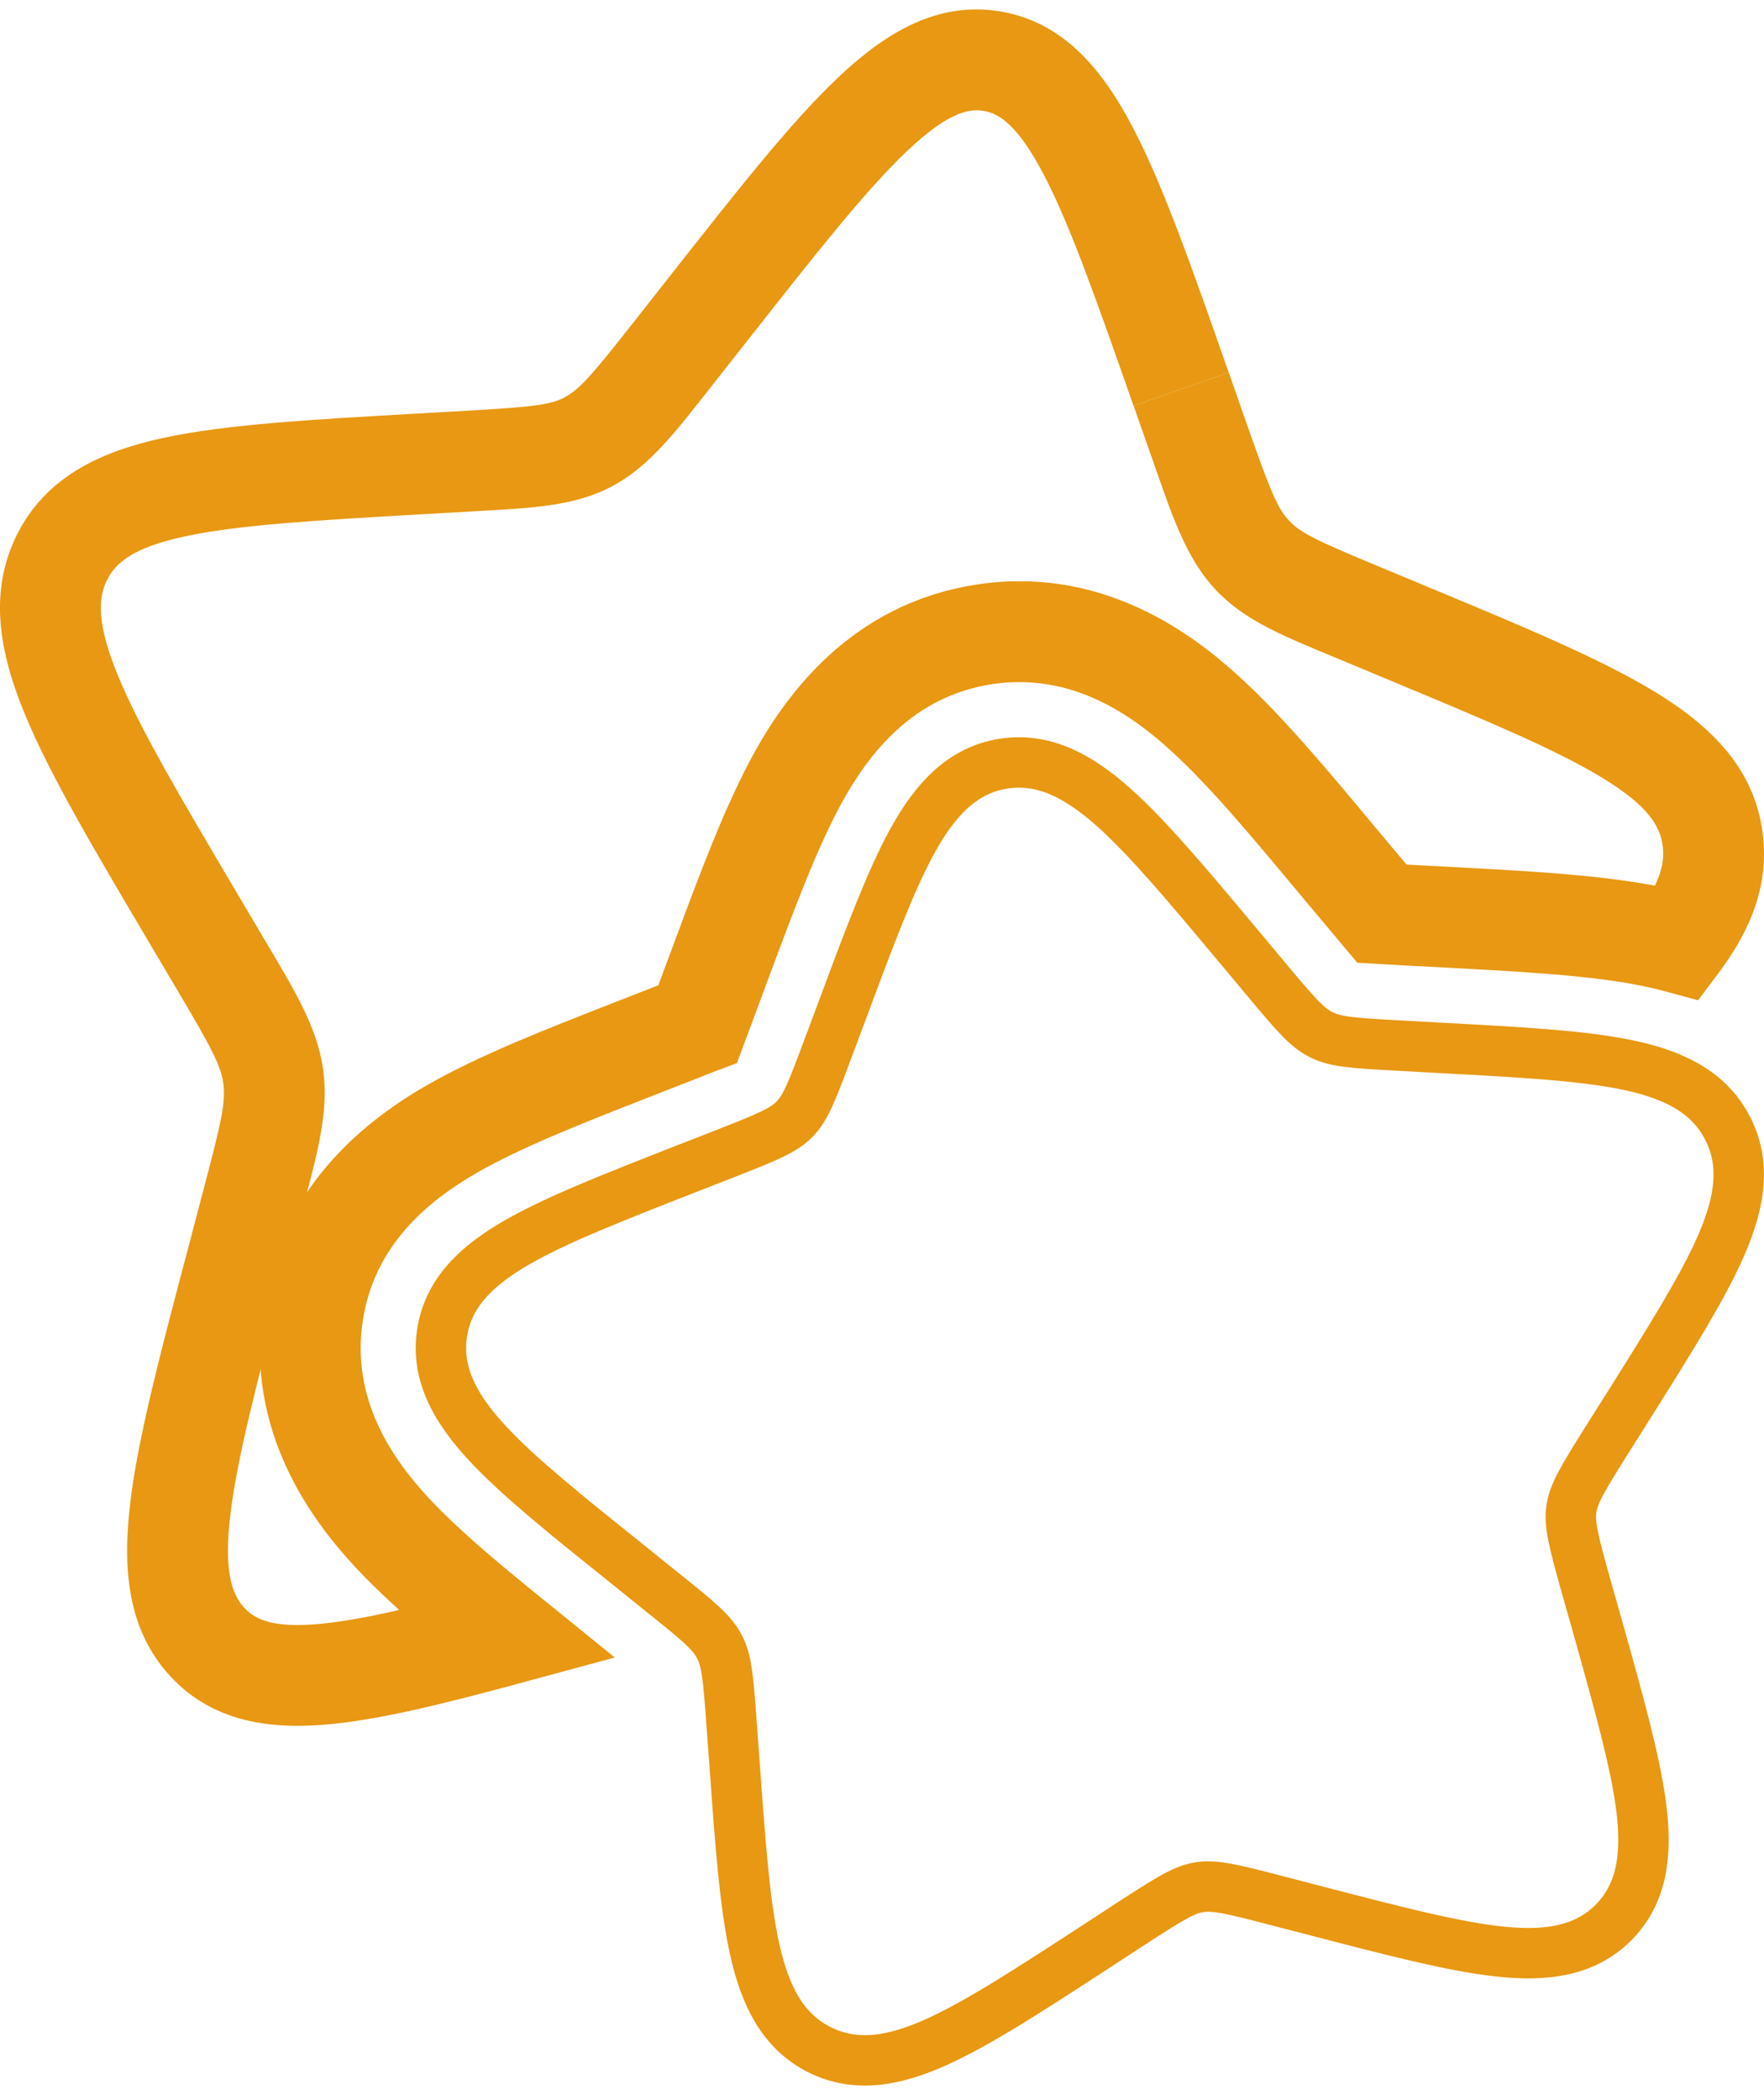 <svg xmlns="http://www.w3.org/2000/svg" width="105" height="125" viewBox="0 0 105 125" fill="none"><path d="M73.77 56.371L73.77 56.37L73.671 56.252C70.697 52.696 68.354 49.896 66.31 48.07C64.235 46.216 62.146 45.071 59.712 45.456L59.71 45.457C57.267 45.849 55.67 47.598 54.335 50.008C53.023 52.38 51.761 55.769 50.162 60.065L50.115 60.191L50.114 60.194L49.261 62.468L49.259 62.473C48.287 65.099 47.921 65.979 47.29 66.619L47.287 66.622C46.661 67.261 45.784 67.637 43.171 68.663C43.17 68.664 43.169 68.664 43.169 68.664L40.902 69.548L40.9 69.549L40.785 69.593C36.503 71.27 33.126 72.593 30.771 73.949C28.381 75.323 26.655 76.949 26.306 79.396C25.958 81.834 27.148 83.9 29.043 85.935C30.917 87.947 33.78 90.24 37.416 93.153L37.498 93.218L37.502 93.222L39.416 94.765L39.422 94.77C41.639 96.54 42.384 97.175 42.81 97.988L42.81 97.988L42.816 97.999C43.248 98.808 43.344 99.764 43.545 102.578L43.546 102.581L43.725 105.017L43.725 105.019L43.731 105.102C44.065 109.723 44.328 113.364 44.926 116.04C45.531 118.749 46.567 120.886 48.773 121.996C50.985 123.108 53.31 122.651 55.824 121.504C58.291 120.378 61.314 118.412 65.143 115.921L65.282 115.831L65.285 115.829L67.317 114.501C67.317 114.501 67.318 114.5 67.319 114.5C69.665 112.977 70.484 112.478 71.379 112.329C72.283 112.187 73.239 112.404 75.965 113.116L75.967 113.117L78.349 113.736L78.349 113.736L78.523 113.781C82.985 114.941 86.504 115.856 89.213 116.15C91.967 116.45 94.331 116.164 96.062 114.407C97.794 112.648 98.039 110.283 97.689 107.539C97.344 104.845 96.365 101.356 95.124 96.931L95.07 96.738L95.069 96.733L94.403 94.389C94.402 94.388 94.402 94.388 94.402 94.386C93.643 91.663 93.408 90.721 93.533 89.824C93.663 88.926 94.146 88.109 95.632 85.734C95.632 85.733 95.633 85.732 95.634 85.731L96.929 83.683L96.932 83.679L97.001 83.569C99.438 79.689 101.359 76.629 102.444 74.142C103.546 71.614 103.96 69.285 102.805 67.097C101.656 64.914 99.497 63.92 96.774 63.366C94.083 62.818 90.429 62.622 85.787 62.373L85.709 62.369L85.706 62.369L83.258 62.233L83.254 62.233C80.442 62.084 79.469 62 78.645 61.586L78.642 61.585C77.813 61.17 77.165 60.438 75.349 58.26L75.348 58.258L73.77 56.371Z" stroke="#E89812" stroke-width="3"></path><mask id="path-2-outside-1_410_1380" maskUnits="userSpaceOnUse" x="-1" y="-0.437" width="107" height="104" fill="black"><rect fill="white" x="-1" y="-0.437" width="107" height="104"></rect><path d="M70.309 23.165L71.442 26.395C72.686 29.941 73.311 31.716 74.517 33.016C75.73 34.328 77.388 35.02 80.711 36.4L83.736 37.663C95.431 42.526 101.278 44.964 101.94 49.932C102.218 51.999 101.525 53.942 99.898 56.108C99.379 55.967 98.854 55.843 98.326 55.736C95.072 55.074 90.933 54.852 86.713 54.623L83.681 54.462L82.258 54.381L81.323 53.267L79.368 50.935C76.645 47.668 73.985 44.481 71.498 42.266C68.856 39.903 64.438 36.821 58.485 37.774C52.471 38.739 49.266 43.114 47.533 46.232C45.931 49.128 44.489 53.001 43.029 56.918L41.977 59.752L41.532 60.946C41.202 61.07 40.803 61.227 40.337 61.416L37.516 62.518C33.618 64.046 29.763 65.55 26.892 67.202C23.811 68.978 19.467 72.257 18.607 78.296C17.759 84.279 20.946 88.648 23.353 91.24C25.147 93.165 27.566 95.2 30.146 97.291C20.438 99.921 15.278 100.905 12.345 97.737C9.041 94.173 10.749 87.713 14.17 74.781L15.049 71.44C16.02 67.759 16.509 65.927 16.268 64.102C16.02 62.283 15.074 60.68 13.18 57.481L11.46 54.573C4.796 43.306 1.467 37.675 3.683 33.189C5.91 28.709 12.215 28.344 24.831 27.62L28.092 27.435C31.681 27.224 33.469 27.125 35.035 26.29C36.594 25.455 37.751 23.988 40.065 21.043L42.169 18.37C50.312 8.018 54.383 2.846 59.061 3.644C63.738 4.442 65.929 10.679 70.303 23.159"></path></mask><path d="M71.442 26.395L68.611 27.388L68.611 27.388L71.442 26.395ZM74.517 33.016L76.72 30.979L76.715 30.974L74.517 33.016ZM80.711 36.4L81.866 33.632L81.861 33.63L80.711 36.4ZM83.736 37.663L82.581 40.431L82.584 40.433L83.736 37.663ZM101.94 49.932L98.966 50.329L98.967 50.333L101.94 49.932ZM99.898 56.108L99.114 59.003L101.075 59.535L102.297 57.91L99.898 56.108ZM98.326 55.736L97.728 58.676L97.733 58.677L98.326 55.736ZM86.713 54.623L86.875 51.627L86.872 51.627L86.713 54.623ZM83.681 54.462L83.511 57.457L83.522 57.458L83.681 54.462ZM82.258 54.381L79.959 56.309L80.793 57.303L82.088 57.376L82.258 54.381ZM81.323 53.267L79.024 55.195L79.025 55.196L81.323 53.267ZM79.368 50.935L77.063 52.855L77.069 52.862L79.368 50.935ZM71.498 42.266L69.497 44.502L69.502 44.507L71.498 42.266ZM58.485 37.774L58.011 34.812L58.01 34.812L58.485 37.774ZM47.533 46.232L44.911 44.775L44.908 44.78L47.533 46.232ZM43.029 56.918L40.218 55.87L40.216 55.874L43.029 56.918ZM41.977 59.752L44.788 60.801L44.789 60.796L41.977 59.752ZM41.532 60.946L42.585 63.755L43.865 63.275L44.342 61.995L41.532 60.946ZM40.337 61.416L41.428 64.211L41.448 64.203L41.468 64.195L40.337 61.416ZM37.516 62.518L36.425 59.723L36.421 59.725L37.516 62.518ZM26.892 67.202L25.396 64.602L25.394 64.603L26.892 67.202ZM18.607 78.296L15.637 77.873L15.636 77.875L18.607 78.296ZM23.353 91.24L21.154 93.281L21.159 93.286L23.353 91.24ZM30.146 97.291L30.931 100.187L36.592 98.654L32.035 94.961L30.146 97.291ZM12.345 97.737L14.546 95.699L14.545 95.697L12.345 97.737ZM14.17 74.781L17.071 75.549L17.072 75.544L14.17 74.781ZM15.049 71.44L12.148 70.675L12.148 70.677L15.049 71.44ZM16.268 64.102L19.242 63.709L19.241 63.697L16.268 64.102ZM13.18 57.481L10.598 59.008L10.599 59.009L13.18 57.481ZM11.46 54.573L8.878 56.1L8.878 56.1L11.46 54.573ZM3.683 33.189L0.996 31.853L0.993 31.861L3.683 33.189ZM24.831 27.62L24.661 24.625L24.66 24.625L24.831 27.62ZM28.092 27.435L28.263 30.43L28.268 30.43L28.092 27.435ZM35.035 26.29L36.447 28.937L36.451 28.934L35.035 26.29ZM40.065 21.043L37.708 19.188L37.706 19.189L40.065 21.043ZM42.169 18.37L44.526 20.225L44.527 20.225L42.169 18.37ZM67.478 24.158L68.611 27.388L74.273 25.403L73.141 22.173L67.478 24.158ZM68.611 27.388C69.766 30.681 70.586 33.191 72.319 35.057L76.715 30.974C76.035 30.242 75.605 29.201 74.273 25.402L68.611 27.388ZM72.314 35.052C74.074 36.956 76.475 37.89 79.56 39.171L81.861 33.63C78.301 32.151 77.386 31.699 76.72 30.979L72.314 35.052ZM79.556 39.169L82.581 40.431L84.891 34.894L81.866 33.632L79.556 39.169ZM82.584 40.433C88.528 42.904 92.651 44.63 95.41 46.317C98.11 47.968 98.812 49.169 98.966 50.329L104.914 49.536C104.406 45.727 101.854 43.225 98.54 41.199C95.287 39.209 90.639 37.284 84.888 34.893L82.584 40.433ZM98.967 50.333C99.103 51.345 98.85 52.509 97.5 54.305L102.297 57.91C104.201 55.375 105.334 52.653 104.913 49.532L98.967 50.333ZM100.683 53.212C100.1 53.054 99.512 52.915 98.921 52.796L97.733 58.677C98.196 58.771 98.657 58.879 99.114 59.003L100.683 53.212ZM98.925 52.797C95.407 52.081 91.02 51.852 86.875 51.627L86.55 57.618C90.845 57.851 94.737 58.068 97.728 58.676L98.925 52.797ZM86.872 51.627L83.84 51.466L83.522 57.458L86.554 57.618L86.872 51.627ZM83.85 51.467L82.427 51.386L82.088 57.376L83.511 57.457L83.85 51.467ZM84.556 52.453L83.622 51.339L79.025 55.196L79.959 56.309L84.556 52.453ZM83.622 51.34L81.667 49.008L77.069 52.862L79.024 55.195L83.622 51.34ZM81.673 49.014C78.996 45.802 76.182 42.421 73.493 40.026L69.502 44.507C71.788 46.542 74.295 49.533 77.063 52.855L81.673 49.014ZM73.498 40.03C70.645 37.478 65.327 33.641 58.011 34.812L58.959 40.736C63.548 40.002 67.066 42.327 69.497 44.502L73.498 40.03ZM58.01 34.812C50.61 35.999 46.786 41.399 44.911 44.775L50.156 47.689C51.745 44.828 54.332 41.479 58.961 40.736L58.01 34.812ZM44.908 44.78C43.174 47.913 41.651 52.025 40.218 55.87L45.84 57.966C47.327 53.978 48.687 50.343 50.158 47.685L44.908 44.78ZM40.216 55.874L39.164 58.708L44.789 60.796L45.841 57.962L40.216 55.874ZM39.166 58.703L38.721 59.898L44.342 61.995L44.788 60.801L39.166 58.703ZM40.478 58.137C40.114 58.274 39.688 58.442 39.206 58.638L41.468 64.195C41.919 64.012 42.289 63.866 42.585 63.755L40.478 58.137ZM39.246 58.622L36.425 59.723L38.607 65.312L41.428 64.211L39.246 58.622ZM36.421 59.725C32.597 61.224 28.503 62.813 25.396 64.602L28.388 69.802C31.023 68.286 34.638 66.868 38.611 65.311L36.421 59.725ZM25.394 64.603C22.061 66.523 16.696 70.439 15.637 77.873L21.577 78.719C22.238 74.075 25.56 71.432 28.39 69.801L25.394 64.603ZM15.636 77.875C14.594 85.231 18.561 90.488 21.154 93.281L25.551 89.199C23.331 86.807 20.924 83.327 21.577 78.717L15.636 77.875ZM21.159 93.286C23.113 95.382 25.684 97.536 28.257 99.622L32.035 94.961C29.448 92.864 27.181 90.947 25.547 89.194L21.159 93.286ZM29.362 94.396C24.456 95.725 21.034 96.538 18.519 96.694C16.106 96.844 15.153 96.354 14.546 95.699L10.144 99.775C12.47 102.288 15.564 102.89 18.891 102.683C22.117 102.482 26.129 101.488 30.931 100.187L29.362 94.396ZM14.545 95.697C13.814 94.909 13.303 93.549 13.714 90.13C14.125 86.712 15.335 82.107 17.071 75.549L11.27 74.014C9.584 80.388 8.23 85.479 7.757 89.414C7.284 93.349 7.572 97.001 10.145 99.777L14.545 95.697ZM17.072 75.544L17.95 72.203L12.148 70.677L11.269 74.019L17.072 75.544ZM17.95 72.206C18.857 68.767 19.579 66.259 19.242 63.709L13.294 64.495C13.439 65.595 13.184 66.75 12.148 70.675L17.95 72.206ZM19.241 63.697C18.892 61.139 17.532 58.944 15.762 55.953L10.599 59.009C12.615 62.416 13.148 63.426 13.295 64.506L19.241 63.697ZM15.762 55.954L14.042 53.046L8.878 56.1L10.598 59.008L15.762 55.954ZM14.042 53.046C10.661 47.328 8.302 43.325 7.016 40.197C5.745 37.104 5.838 35.601 6.372 34.517L0.993 31.861C-0.688 35.263 -0.038 38.818 1.467 42.479C2.958 46.105 5.596 50.55 8.878 56.1L14.042 53.046ZM6.369 34.525C6.883 33.491 7.918 32.593 10.995 31.928C14.142 31.248 18.59 30.983 25.003 30.615L24.66 24.625C18.457 24.981 13.444 25.261 9.727 26.064C5.94 26.883 2.71 28.408 0.996 31.853L6.369 34.525ZM25.002 30.615L28.263 30.43L27.922 24.439L24.661 24.625L25.002 30.615ZM28.268 30.43C31.583 30.235 34.166 30.154 36.447 28.937L33.622 23.643C32.773 24.097 31.779 24.213 27.917 24.44L28.268 30.43ZM36.451 28.934C38.695 27.733 40.274 25.633 42.424 22.896L37.706 19.189C35.228 22.344 34.493 23.177 33.618 23.645L36.451 28.934ZM42.422 22.898L44.526 20.225L39.811 16.515L37.708 19.188L42.422 22.898ZM44.527 20.225C48.66 14.97 51.556 11.302 53.98 9.001C56.407 6.697 57.66 6.448 58.556 6.601L59.565 0.686C55.783 0.041 52.662 1.98 49.849 4.65C47.031 7.324 43.82 11.418 39.811 16.515L44.527 20.225ZM58.556 6.601C59.462 6.755 60.577 7.419 62.136 10.408C63.691 13.389 65.252 17.818 67.472 24.151L73.135 22.167C70.98 16.02 69.259 11.091 67.456 7.633C65.657 4.184 63.338 1.33 59.565 0.686L58.556 6.601Z" fill="#E89812" mask="url(#path-2-outside-1_410_1380)"></path></svg>